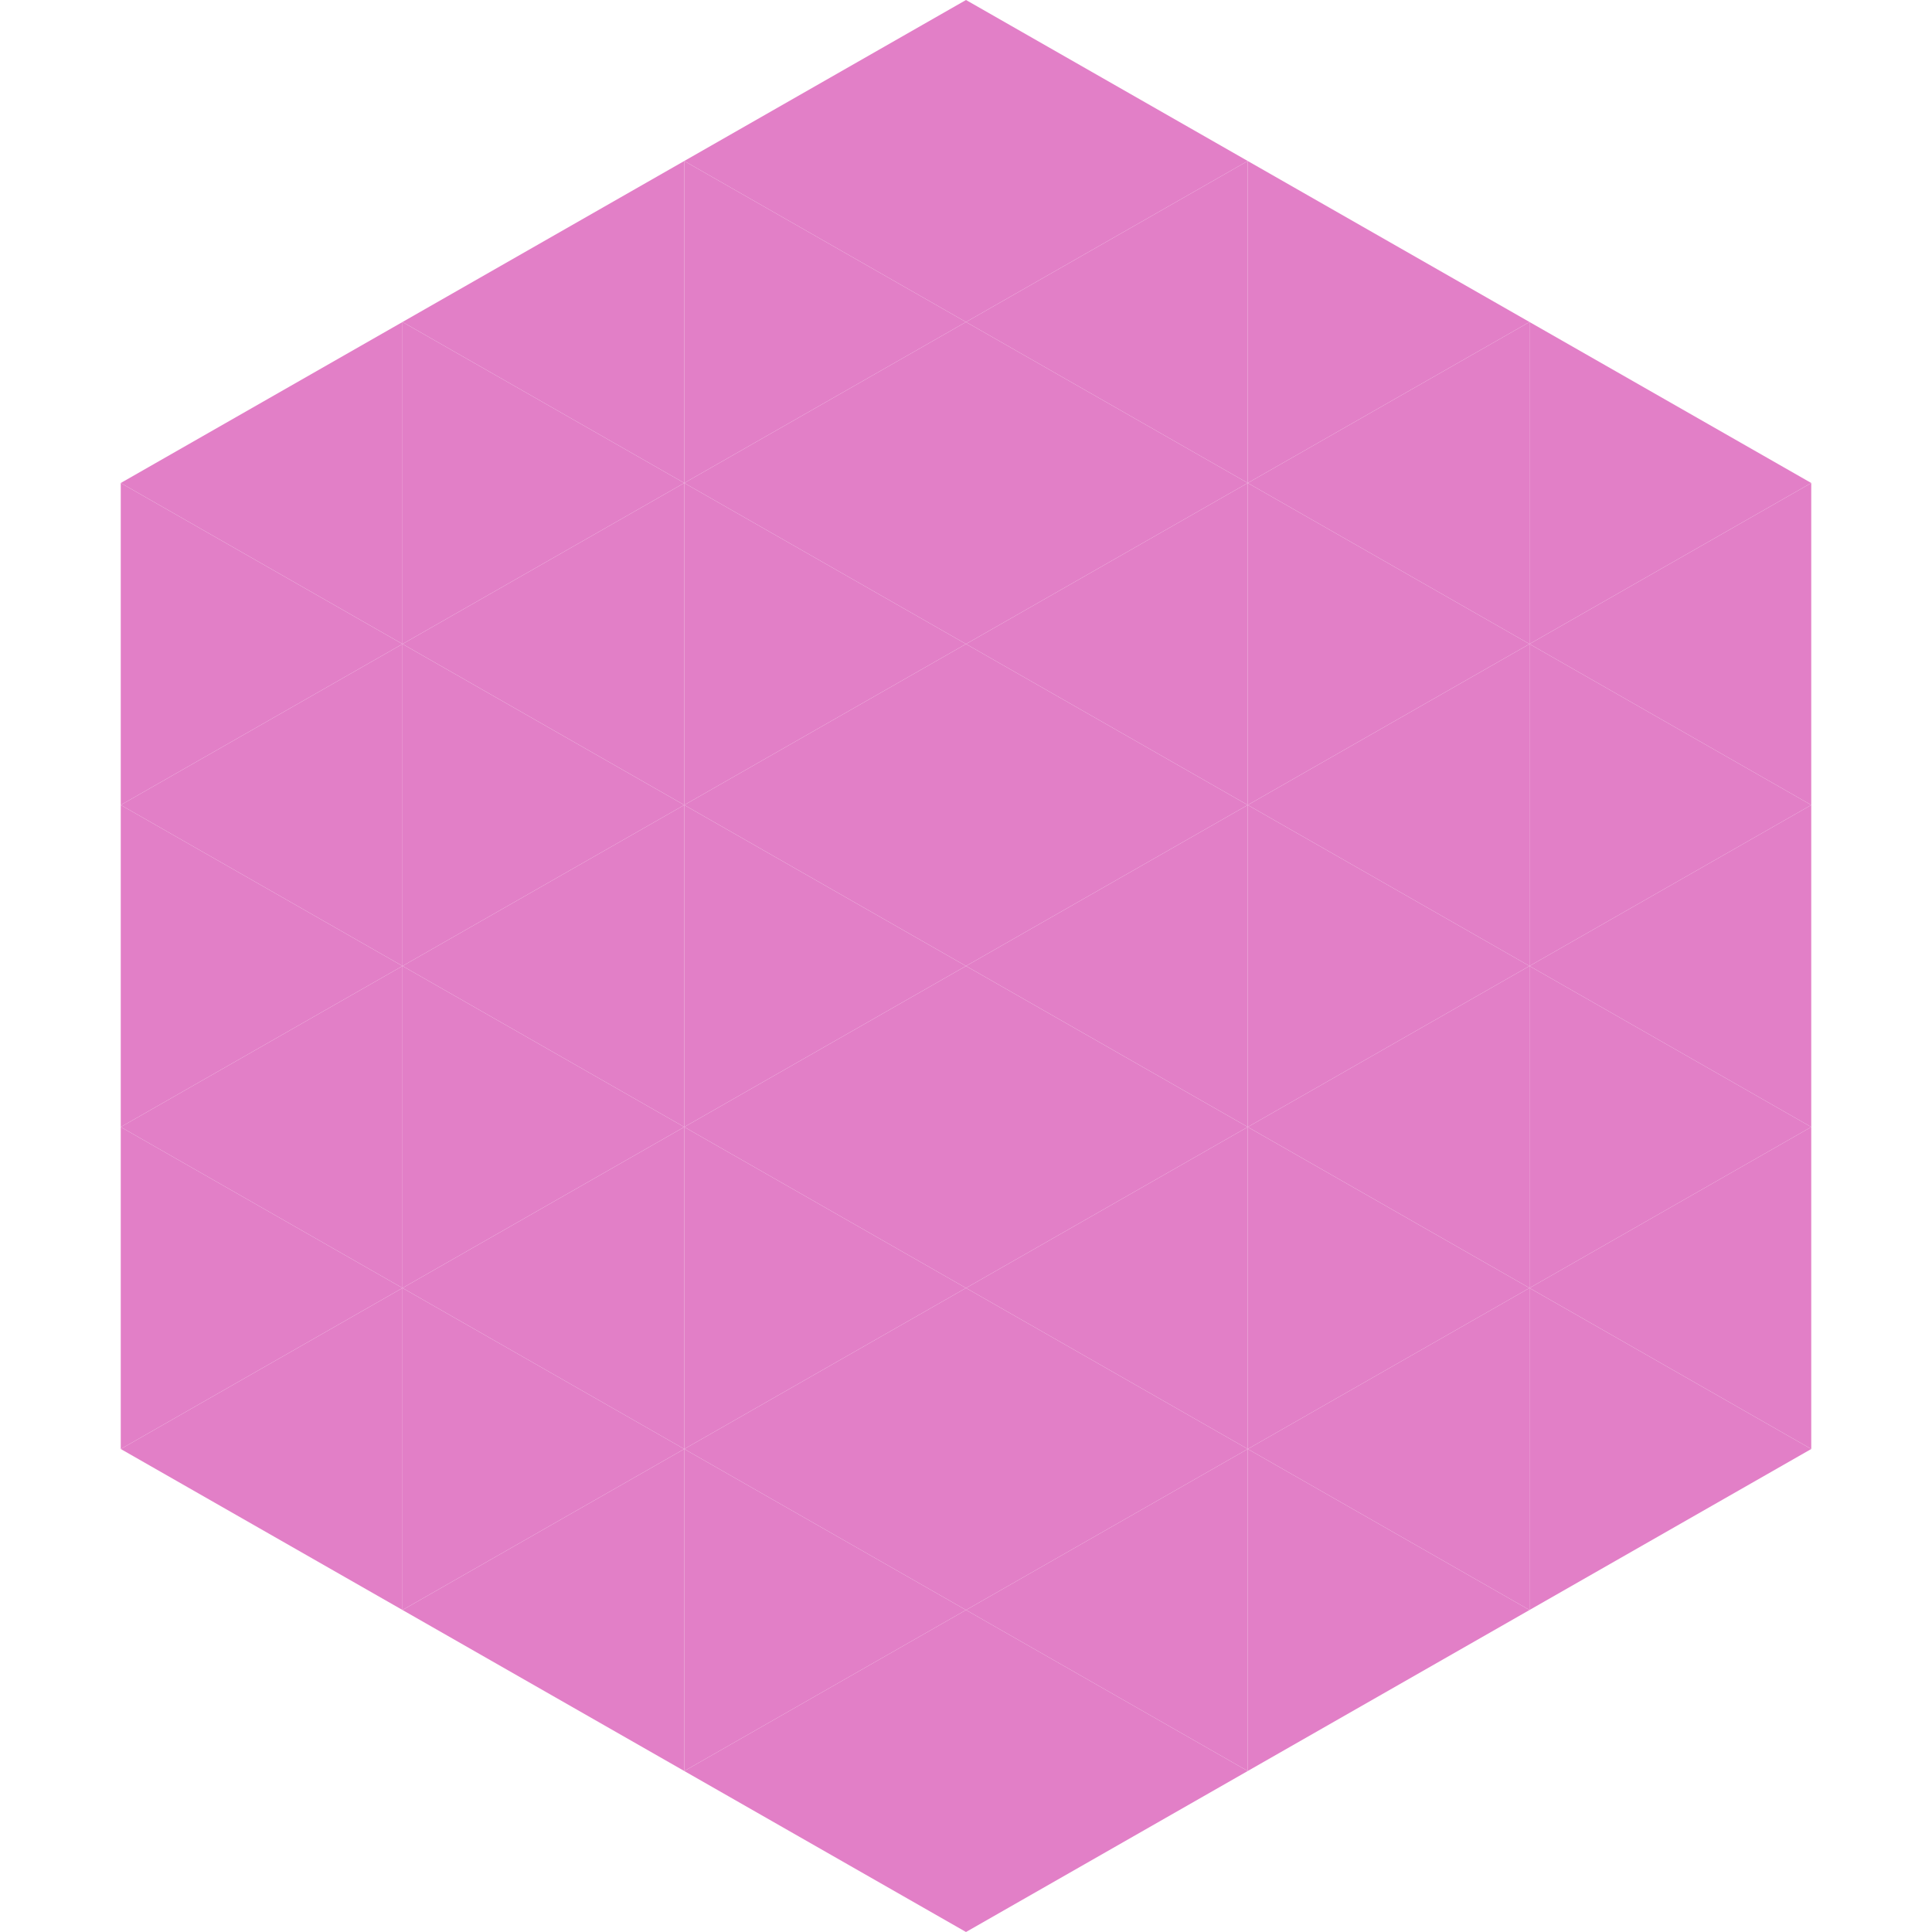<?xml version="1.0"?>
<!-- Generated by SVGo -->
<svg width="240" height="240"
     xmlns="http://www.w3.org/2000/svg"
     xmlns:xlink="http://www.w3.org/1999/xlink">
<polygon points="50,40 15,60 50,80" style="fill:rgb(226,127,199)" />
<polygon points="190,40 225,60 190,80" style="fill:rgb(226,127,199)" />
<polygon points="15,60 50,80 15,100" style="fill:rgb(226,127,199)" />
<polygon points="225,60 190,80 225,100" style="fill:rgb(226,127,199)" />
<polygon points="50,80 15,100 50,120" style="fill:rgb(226,127,199)" />
<polygon points="190,80 225,100 190,120" style="fill:rgb(226,127,199)" />
<polygon points="15,100 50,120 15,140" style="fill:rgb(226,127,199)" />
<polygon points="225,100 190,120 225,140" style="fill:rgb(226,127,199)" />
<polygon points="50,120 15,140 50,160" style="fill:rgb(226,127,199)" />
<polygon points="190,120 225,140 190,160" style="fill:rgb(226,127,199)" />
<polygon points="15,140 50,160 15,180" style="fill:rgb(226,127,199)" />
<polygon points="225,140 190,160 225,180" style="fill:rgb(226,127,199)" />
<polygon points="50,160 15,180 50,200" style="fill:rgb(226,127,199)" />
<polygon points="190,160 225,180 190,200" style="fill:rgb(226,127,199)" />
<polygon points="15,180 50,200 15,220" style="fill:rgb(255,255,255); fill-opacity:0" />
<polygon points="225,180 190,200 225,220" style="fill:rgb(255,255,255); fill-opacity:0" />
<polygon points="50,0 85,20 50,40" style="fill:rgb(255,255,255); fill-opacity:0" />
<polygon points="190,0 155,20 190,40" style="fill:rgb(255,255,255); fill-opacity:0" />
<polygon points="85,20 50,40 85,60" style="fill:rgb(226,127,199)" />
<polygon points="155,20 190,40 155,60" style="fill:rgb(226,127,199)" />
<polygon points="50,40 85,60 50,80" style="fill:rgb(226,127,199)" />
<polygon points="190,40 155,60 190,80" style="fill:rgb(226,127,199)" />
<polygon points="85,60 50,80 85,100" style="fill:rgb(226,127,199)" />
<polygon points="155,60 190,80 155,100" style="fill:rgb(226,127,199)" />
<polygon points="50,80 85,100 50,120" style="fill:rgb(226,127,199)" />
<polygon points="190,80 155,100 190,120" style="fill:rgb(226,127,199)" />
<polygon points="85,100 50,120 85,140" style="fill:rgb(226,127,199)" />
<polygon points="155,100 190,120 155,140" style="fill:rgb(226,127,199)" />
<polygon points="50,120 85,140 50,160" style="fill:rgb(226,127,199)" />
<polygon points="190,120 155,140 190,160" style="fill:rgb(226,127,199)" />
<polygon points="85,140 50,160 85,180" style="fill:rgb(226,127,199)" />
<polygon points="155,140 190,160 155,180" style="fill:rgb(226,127,199)" />
<polygon points="50,160 85,180 50,200" style="fill:rgb(226,127,199)" />
<polygon points="190,160 155,180 190,200" style="fill:rgb(226,127,199)" />
<polygon points="85,180 50,200 85,220" style="fill:rgb(226,127,199)" />
<polygon points="155,180 190,200 155,220" style="fill:rgb(226,127,199)" />
<polygon points="120,0 85,20 120,40" style="fill:rgb(226,127,199)" />
<polygon points="120,0 155,20 120,40" style="fill:rgb(226,127,199)" />
<polygon points="85,20 120,40 85,60" style="fill:rgb(226,127,199)" />
<polygon points="155,20 120,40 155,60" style="fill:rgb(226,127,199)" />
<polygon points="120,40 85,60 120,80" style="fill:rgb(226,127,199)" />
<polygon points="120,40 155,60 120,80" style="fill:rgb(226,127,199)" />
<polygon points="85,60 120,80 85,100" style="fill:rgb(226,127,199)" />
<polygon points="155,60 120,80 155,100" style="fill:rgb(226,127,199)" />
<polygon points="120,80 85,100 120,120" style="fill:rgb(226,127,199)" />
<polygon points="120,80 155,100 120,120" style="fill:rgb(226,127,199)" />
<polygon points="85,100 120,120 85,140" style="fill:rgb(226,127,199)" />
<polygon points="155,100 120,120 155,140" style="fill:rgb(226,127,199)" />
<polygon points="120,120 85,140 120,160" style="fill:rgb(226,127,199)" />
<polygon points="120,120 155,140 120,160" style="fill:rgb(226,127,199)" />
<polygon points="85,140 120,160 85,180" style="fill:rgb(226,127,199)" />
<polygon points="155,140 120,160 155,180" style="fill:rgb(226,127,199)" />
<polygon points="120,160 85,180 120,200" style="fill:rgb(226,127,199)" />
<polygon points="120,160 155,180 120,200" style="fill:rgb(226,127,199)" />
<polygon points="85,180 120,200 85,220" style="fill:rgb(226,127,199)" />
<polygon points="155,180 120,200 155,220" style="fill:rgb(226,127,199)" />
<polygon points="120,200 85,220 120,240" style="fill:rgb(226,127,199)" />
<polygon points="120,200 155,220 120,240" style="fill:rgb(226,127,199)" />
<polygon points="85,220 120,240 85,260" style="fill:rgb(255,255,255); fill-opacity:0" />
<polygon points="155,220 120,240 155,260" style="fill:rgb(255,255,255); fill-opacity:0" />
</svg>
